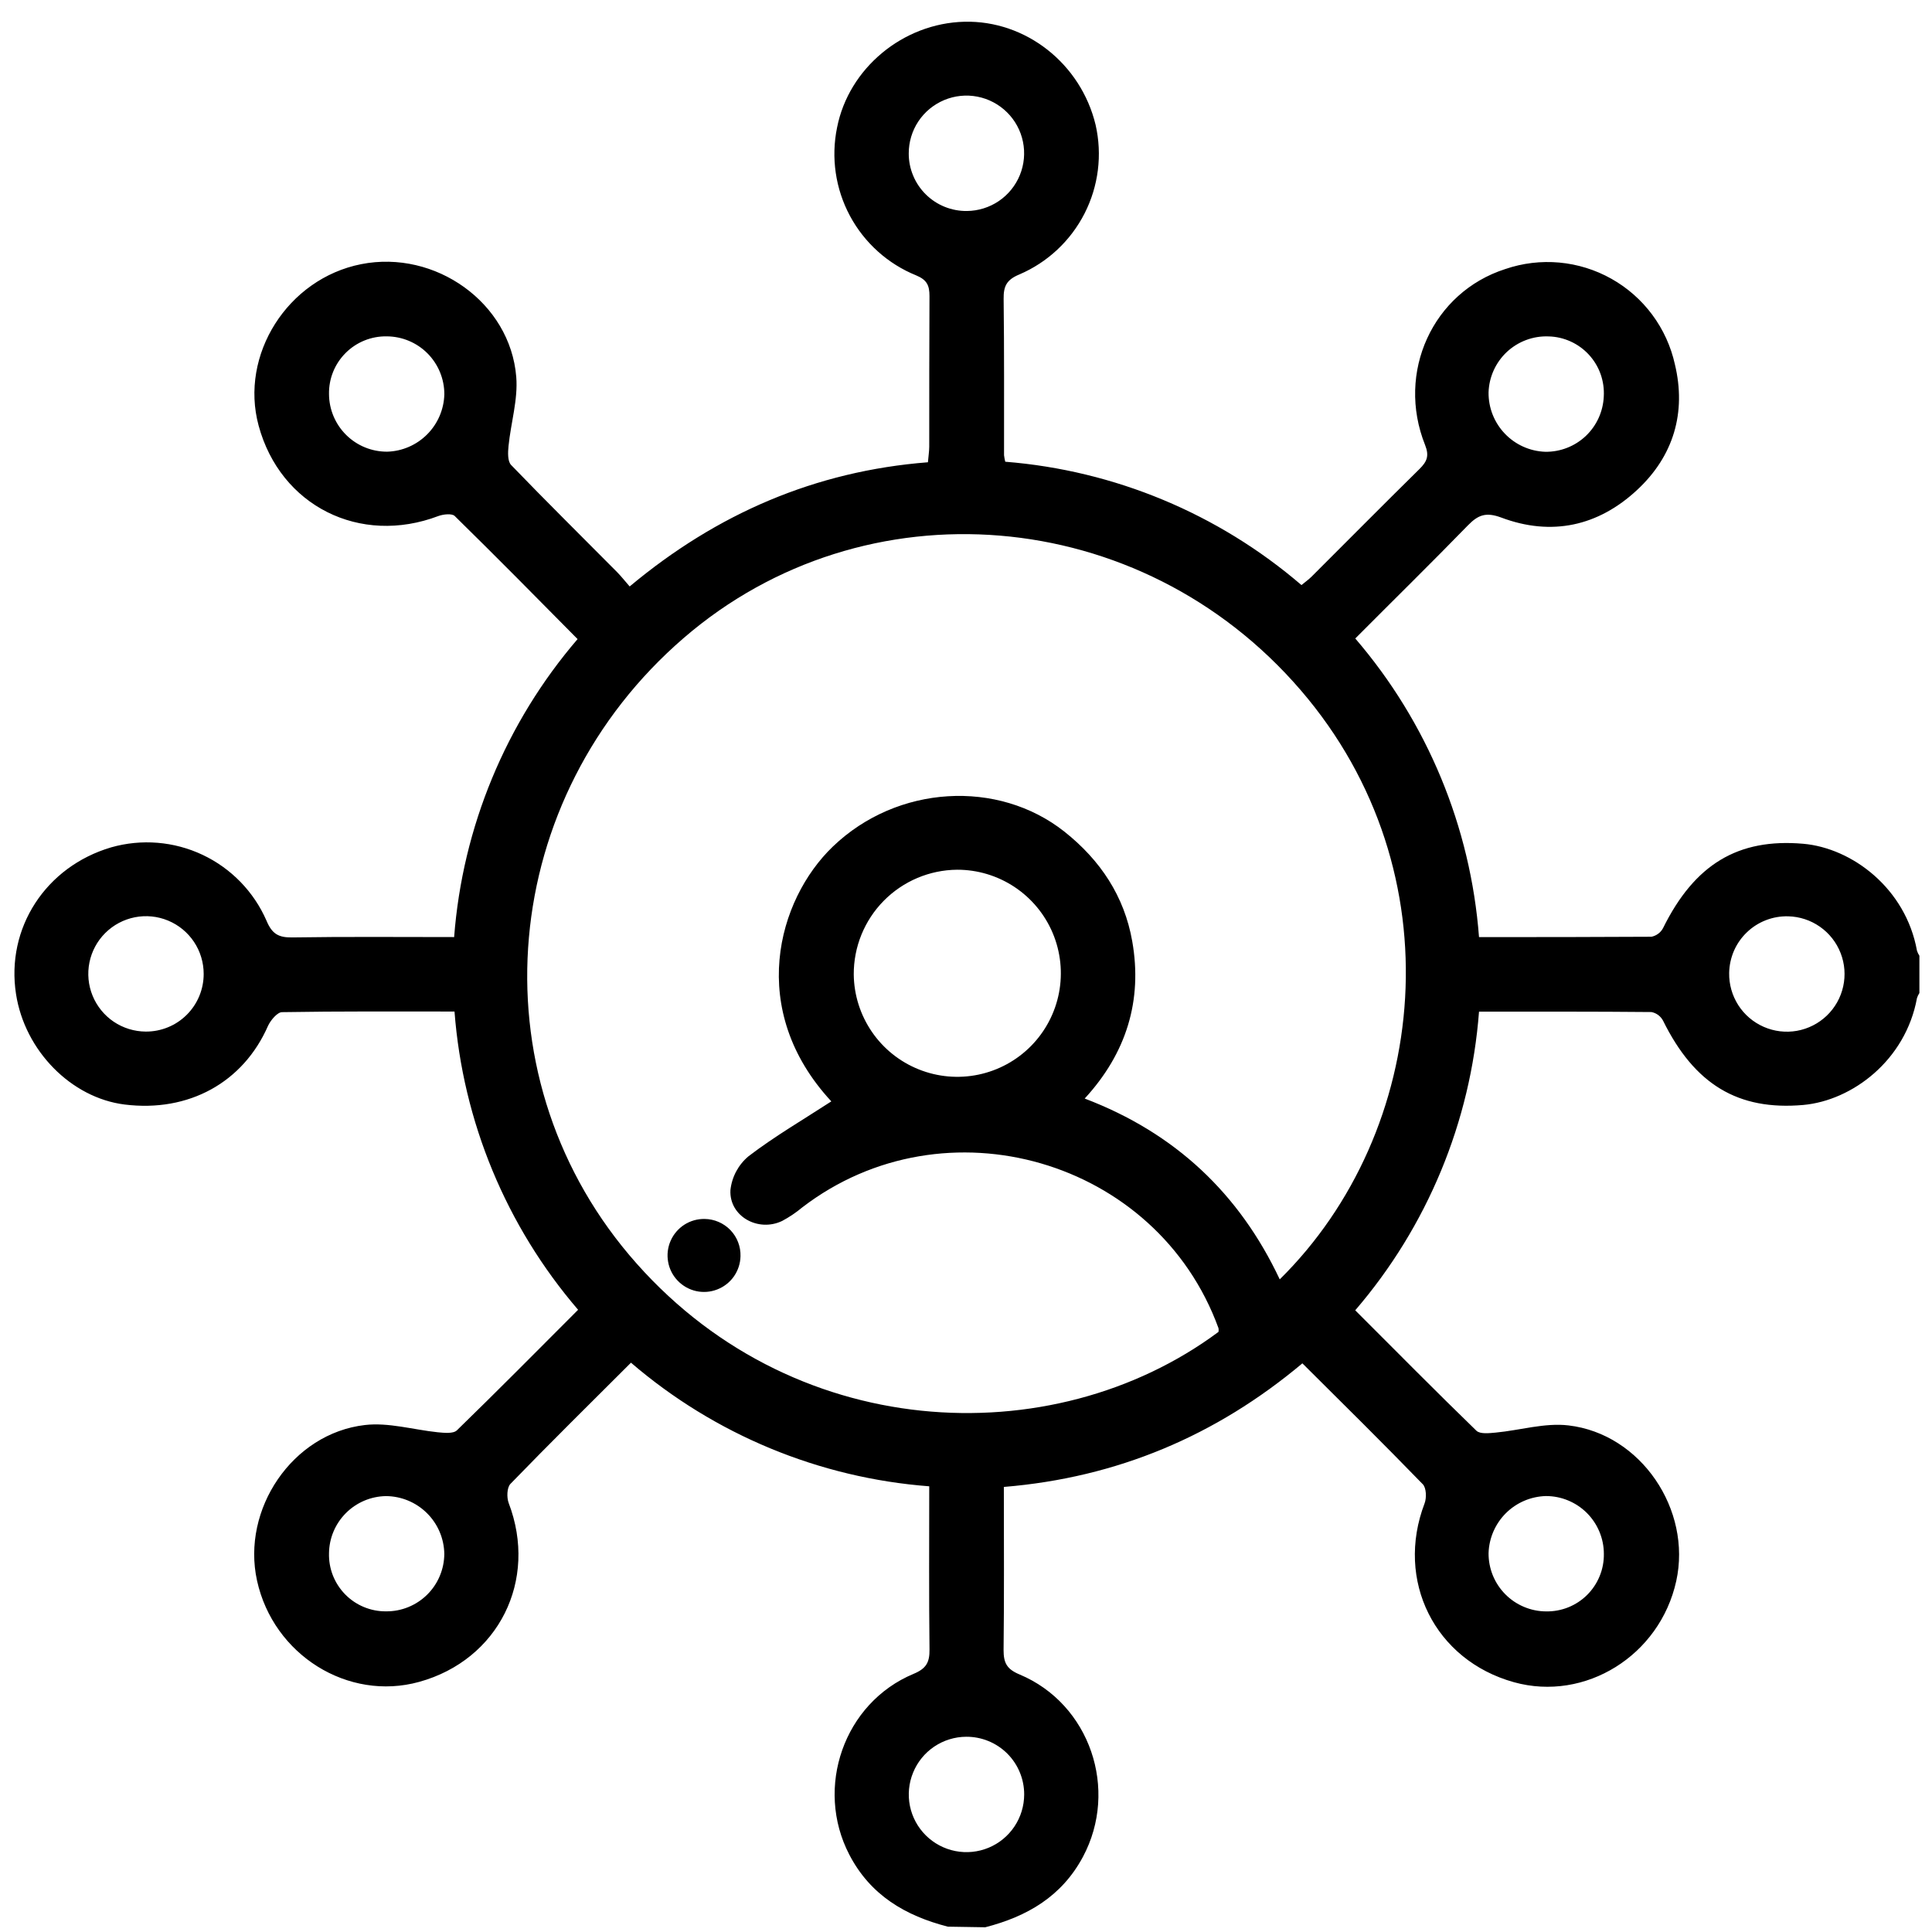 <svg width="71" height="71" viewBox="0 0 71 71" fill="none" xmlns="http://www.w3.org/2000/svg">
<g clip-path="url(#clip0_389_1976)">
<path d="M34.833 70.804C33.274 70.403 31.986 69.65 31.212 68.158C29.933 65.699 31.008 62.583 33.574 61.513C34.043 61.318 34.165 61.087 34.159 60.616C34.135 58.636 34.149 56.656 34.149 54.621C30.105 54.313 26.265 52.722 23.188 50.078C21.678 51.585 20.203 53.041 18.759 54.531C18.628 54.666 18.617 55.032 18.694 55.236C19.779 58.074 18.323 61.001 15.405 61.808C12.791 62.532 10.046 60.818 9.446 58.088C8.869 55.466 10.743 52.679 13.408 52.369C14.276 52.267 15.189 52.541 16.083 52.635C16.319 52.657 16.656 52.695 16.792 52.563C18.277 51.119 19.731 49.651 21.245 48.134C18.602 45.057 17.011 41.217 16.703 37.173C14.552 37.173 12.459 37.161 10.366 37.196C10.195 37.196 9.95 37.487 9.852 37.694C8.943 39.775 6.941 40.886 4.574 40.59C2.613 40.342 0.912 38.612 0.589 36.533C0.212 34.109 1.676 31.85 4.084 31.14C5.201 30.822 6.395 30.919 7.445 31.415C8.495 31.911 9.33 32.771 9.794 33.835C9.998 34.323 10.236 34.457 10.739 34.45C12.697 34.419 14.656 34.437 16.689 34.437C16.998 30.397 18.587 26.561 21.226 23.486C19.703 21.945 18.22 20.443 16.711 18.963C16.608 18.862 16.292 18.898 16.112 18.963C13.229 20.057 10.304 18.593 9.505 15.644C8.797 13.039 10.572 10.242 13.272 9.708C15.995 9.168 18.753 11.123 18.972 13.851C19.04 14.683 18.773 15.541 18.688 16.391C18.664 16.622 18.65 16.951 18.784 17.089C20.064 18.418 21.38 19.715 22.681 21.028C22.825 21.174 22.952 21.337 23.14 21.552C26.343 18.876 29.962 17.312 34.101 16.988C34.12 16.766 34.147 16.593 34.149 16.418C34.149 14.572 34.149 12.726 34.158 10.879C34.158 10.489 34.063 10.285 33.673 10.122C32.629 9.7 31.766 8.924 31.234 7.931C30.702 6.938 30.535 5.79 30.762 4.686C31.19 2.51 33.183 0.854 35.441 0.799C37.698 0.744 39.722 2.34 40.263 4.589C40.513 5.688 40.369 6.839 39.858 7.843C39.346 8.847 38.499 9.641 37.463 10.085C36.989 10.28 36.877 10.52 36.883 10.986C36.907 12.9 36.896 14.815 36.898 16.73C36.908 16.81 36.923 16.889 36.942 16.968C40.959 17.288 44.771 18.876 47.828 21.501C47.967 21.386 48.092 21.299 48.198 21.193C49.522 19.872 50.835 18.545 52.168 17.233C52.438 16.964 52.532 16.757 52.371 16.353C51.303 13.68 52.657 10.742 55.317 9.888C55.956 9.669 56.633 9.588 57.305 9.649C57.977 9.711 58.629 9.913 59.217 10.244C59.806 10.574 60.318 11.025 60.72 11.567C61.122 12.109 61.405 12.729 61.551 13.388C61.977 15.159 61.503 16.759 60.167 18.002C58.734 19.338 57.016 19.715 55.168 19.019C54.606 18.811 54.32 18.924 53.947 19.305C52.597 20.693 51.217 22.046 49.806 23.464C52.453 26.544 54.046 30.389 54.353 34.438C56.501 34.438 58.593 34.438 60.69 34.425C60.78 34.407 60.865 34.369 60.939 34.314C61.013 34.26 61.073 34.189 61.116 34.108C62.272 31.767 63.87 30.799 66.268 31.008C68.064 31.165 70.035 32.647 70.448 34.938C70.469 35.004 70.499 35.066 70.537 35.123V36.493C70.499 36.551 70.469 36.613 70.448 36.678C70.03 38.97 68.064 40.446 66.268 40.607C63.87 40.818 62.272 39.85 61.116 37.509C61.073 37.428 61.013 37.357 60.939 37.302C60.865 37.247 60.78 37.21 60.69 37.192C58.597 37.172 56.504 37.178 54.353 37.178C54.046 41.228 52.452 45.073 49.804 48.153C51.315 49.663 52.77 51.136 54.257 52.578C54.391 52.708 54.728 52.669 54.966 52.647C55.86 52.563 56.771 52.28 57.641 52.383C60.306 52.695 62.178 55.483 61.601 58.103C60.998 60.843 58.254 62.546 55.639 61.821C52.728 61.013 51.269 58.088 52.353 55.248C52.43 55.044 52.418 54.678 52.286 54.544C50.844 53.058 49.374 51.604 47.862 50.102C44.685 52.767 41.053 54.301 36.891 54.644C36.891 56.678 36.905 58.658 36.881 60.638C36.881 61.111 36.999 61.34 37.467 61.535C40.056 62.618 41.121 65.765 39.796 68.24C39.016 69.698 37.74 70.432 36.208 70.826L34.833 70.804ZM47.03 47.016C52.524 41.597 53.565 32.063 47.8 25.363C41.906 18.512 31.777 17.711 25.132 23.441C18.323 29.311 17.425 39.369 23.125 46.122C28.982 53.053 38.65 53.501 44.779 48.946C44.787 48.901 44.787 48.855 44.779 48.81C42.519 42.602 34.73 40.345 29.48 44.373C29.253 44.563 29.007 44.728 28.746 44.868C27.862 45.294 26.793 44.697 26.843 43.736C26.895 43.25 27.134 42.804 27.509 42.491C28.475 41.753 29.535 41.136 30.551 40.475C27.437 37.117 28.568 33.068 30.608 31.11C32.971 28.841 36.68 28.634 39.116 30.562C40.443 31.614 41.32 32.941 41.609 34.591C41.991 36.759 41.399 38.701 39.862 40.371C43.188 41.636 45.543 43.861 47.03 47.016ZM31.375 35.815C31.384 36.566 31.616 37.297 32.04 37.917C32.464 38.537 33.062 39.017 33.759 39.297C34.455 39.578 35.219 39.646 35.955 39.493C36.69 39.34 37.364 38.973 37.891 38.438C38.418 37.903 38.775 37.224 38.917 36.487C39.059 35.749 38.979 34.986 38.689 34.294C38.398 33.602 37.909 33.011 37.283 32.596C36.657 32.181 35.923 31.96 35.172 31.962C34.158 31.971 33.188 32.382 32.477 33.104C31.765 33.826 31.369 34.801 31.375 35.815ZM35.533 7.754C35.952 7.75 36.36 7.623 36.707 7.388C37.053 7.153 37.322 6.82 37.48 6.432C37.638 6.044 37.677 5.618 37.593 5.208C37.509 4.797 37.305 4.421 37.007 4.127C36.709 3.832 36.331 3.632 35.92 3.552C35.509 3.472 35.083 3.516 34.697 3.678C34.311 3.84 33.981 4.112 33.749 4.461C33.518 4.81 33.395 5.22 33.396 5.639C33.395 5.918 33.45 6.196 33.558 6.454C33.665 6.712 33.823 6.946 34.022 7.143C34.221 7.34 34.457 7.495 34.716 7.6C34.976 7.705 35.253 7.757 35.533 7.754ZM7.485 35.789C7.485 35.371 7.361 34.961 7.129 34.613C6.896 34.264 6.566 33.993 6.179 33.832C5.793 33.671 5.367 33.628 4.956 33.709C4.545 33.79 4.167 33.991 3.87 34.286C3.573 34.581 3.37 34.958 3.287 35.368C3.204 35.779 3.244 36.205 3.403 36.593C3.562 36.98 3.831 37.312 4.178 37.547C4.526 37.781 4.934 37.907 5.353 37.91C5.633 37.912 5.91 37.859 6.169 37.753C6.428 37.648 6.663 37.492 6.862 37.294C7.06 37.097 7.217 36.863 7.324 36.604C7.431 36.346 7.486 36.069 7.485 35.789ZM63.546 35.754C63.538 36.172 63.655 36.584 63.88 36.937C64.106 37.29 64.432 37.568 64.816 37.736C65.2 37.904 65.624 37.955 66.037 37.882C66.45 37.808 66.831 37.614 67.134 37.324C67.436 37.034 67.646 36.661 67.736 36.252C67.827 35.843 67.794 35.416 67.642 35.026C67.49 34.635 67.226 34.298 66.883 34.058C66.54 33.817 66.133 33.684 65.715 33.674C65.435 33.667 65.157 33.715 64.897 33.816C64.636 33.917 64.398 34.068 64.197 34.262C63.995 34.455 63.834 34.686 63.722 34.942C63.611 35.199 63.551 35.474 63.546 35.754ZM35.506 63.825C35.087 63.827 34.678 63.954 34.331 64.188C33.984 64.422 33.714 64.754 33.556 65.142C33.397 65.529 33.356 65.955 33.439 66.366C33.522 66.776 33.725 67.153 34.022 67.448C34.319 67.743 34.696 67.944 35.107 68.025C35.518 68.106 35.944 68.064 36.331 67.903C36.717 67.743 37.048 67.471 37.28 67.123C37.513 66.775 37.637 66.366 37.638 65.947C37.639 65.667 37.584 65.39 37.477 65.132C37.37 64.873 37.213 64.638 37.015 64.441C36.816 64.243 36.581 64.088 36.322 63.982C36.063 63.876 35.785 63.823 35.506 63.825ZM14.187 59.216C14.466 59.219 14.743 59.166 15.002 59.061C15.261 58.956 15.497 58.801 15.696 58.605C15.895 58.409 16.053 58.175 16.161 57.918C16.27 57.66 16.326 57.384 16.328 57.105C16.319 56.54 16.09 56.002 15.688 55.605C15.287 55.208 14.746 54.984 14.182 54.981C13.629 54.99 13.102 55.214 12.711 55.606C12.321 55.997 12.098 56.525 12.091 57.077C12.083 57.357 12.131 57.635 12.233 57.895C12.335 58.155 12.489 58.392 12.684 58.592C12.88 58.792 13.114 58.95 13.372 59.057C13.63 59.164 13.907 59.219 14.187 59.216ZM58.941 57.105C58.941 56.825 58.886 56.549 58.778 56.291C58.671 56.032 58.514 55.798 58.316 55.6C58.118 55.403 57.884 55.247 57.625 55.14C57.367 55.033 57.09 54.979 56.811 54.979C56.258 54.994 55.732 55.219 55.34 55.609C54.949 56 54.721 56.525 54.704 57.077C54.702 57.357 54.755 57.634 54.86 57.893C54.965 58.151 55.12 58.387 55.317 58.586C55.513 58.785 55.747 58.943 56.004 59.051C56.262 59.16 56.538 59.217 56.817 59.218C57.097 59.223 57.375 59.172 57.634 59.068C57.893 58.964 58.129 58.809 58.327 58.612C58.525 58.414 58.682 58.179 58.787 57.92C58.893 57.662 58.945 57.384 58.941 57.105ZM12.091 14.483C12.094 15.047 12.321 15.587 12.722 15.984C13.123 16.381 13.665 16.602 14.23 16.599C14.782 16.583 15.308 16.355 15.698 15.963C16.088 15.572 16.314 15.046 16.329 14.493C16.331 13.93 16.109 13.389 15.713 12.989C15.316 12.589 14.777 12.364 14.214 12.361C13.934 12.356 13.656 12.407 13.396 12.512C13.136 12.617 12.9 12.773 12.702 12.971C12.504 13.169 12.347 13.405 12.242 13.665C12.137 13.924 12.086 14.203 12.091 14.483ZM56.907 12.363C56.627 12.352 56.348 12.397 56.086 12.495C55.823 12.593 55.583 12.742 55.378 12.932C55.174 13.123 55.009 13.353 54.893 13.608C54.777 13.863 54.713 14.138 54.704 14.418C54.697 14.982 54.911 15.527 55.301 15.935C55.69 16.344 56.224 16.583 56.788 16.603C57.341 16.61 57.874 16.402 58.276 16.023C58.677 15.643 58.914 15.122 58.938 14.57C58.954 14.291 58.914 14.011 58.821 13.747C58.727 13.483 58.58 13.241 58.391 13.035C58.201 12.829 57.972 12.663 57.717 12.548C57.462 12.432 57.186 12.369 56.907 12.363Z" fill="black"/>
<path d="M27.213 46.166C27.208 46.431 27.123 46.688 26.972 46.906C26.82 47.123 26.607 47.29 26.36 47.386C26.113 47.483 25.843 47.504 25.584 47.447C25.326 47.39 25.09 47.257 24.906 47.066C24.722 46.875 24.599 46.634 24.553 46.373C24.506 46.112 24.538 45.843 24.644 45.601C24.75 45.358 24.925 45.152 25.148 45.008C25.371 44.865 25.631 44.791 25.896 44.796C26.073 44.798 26.248 44.835 26.41 44.906C26.573 44.976 26.72 45.078 26.842 45.205C26.965 45.333 27.061 45.483 27.124 45.648C27.188 45.813 27.218 45.989 27.213 46.166Z" fill="black"/>
</g>
<defs>
<clipPath id="clip0_389_1976">
<rect width="70" height="70.024" fill="white" transform="translate(0.525 0.78)"/>
</clipPath>
</defs>
</svg>
